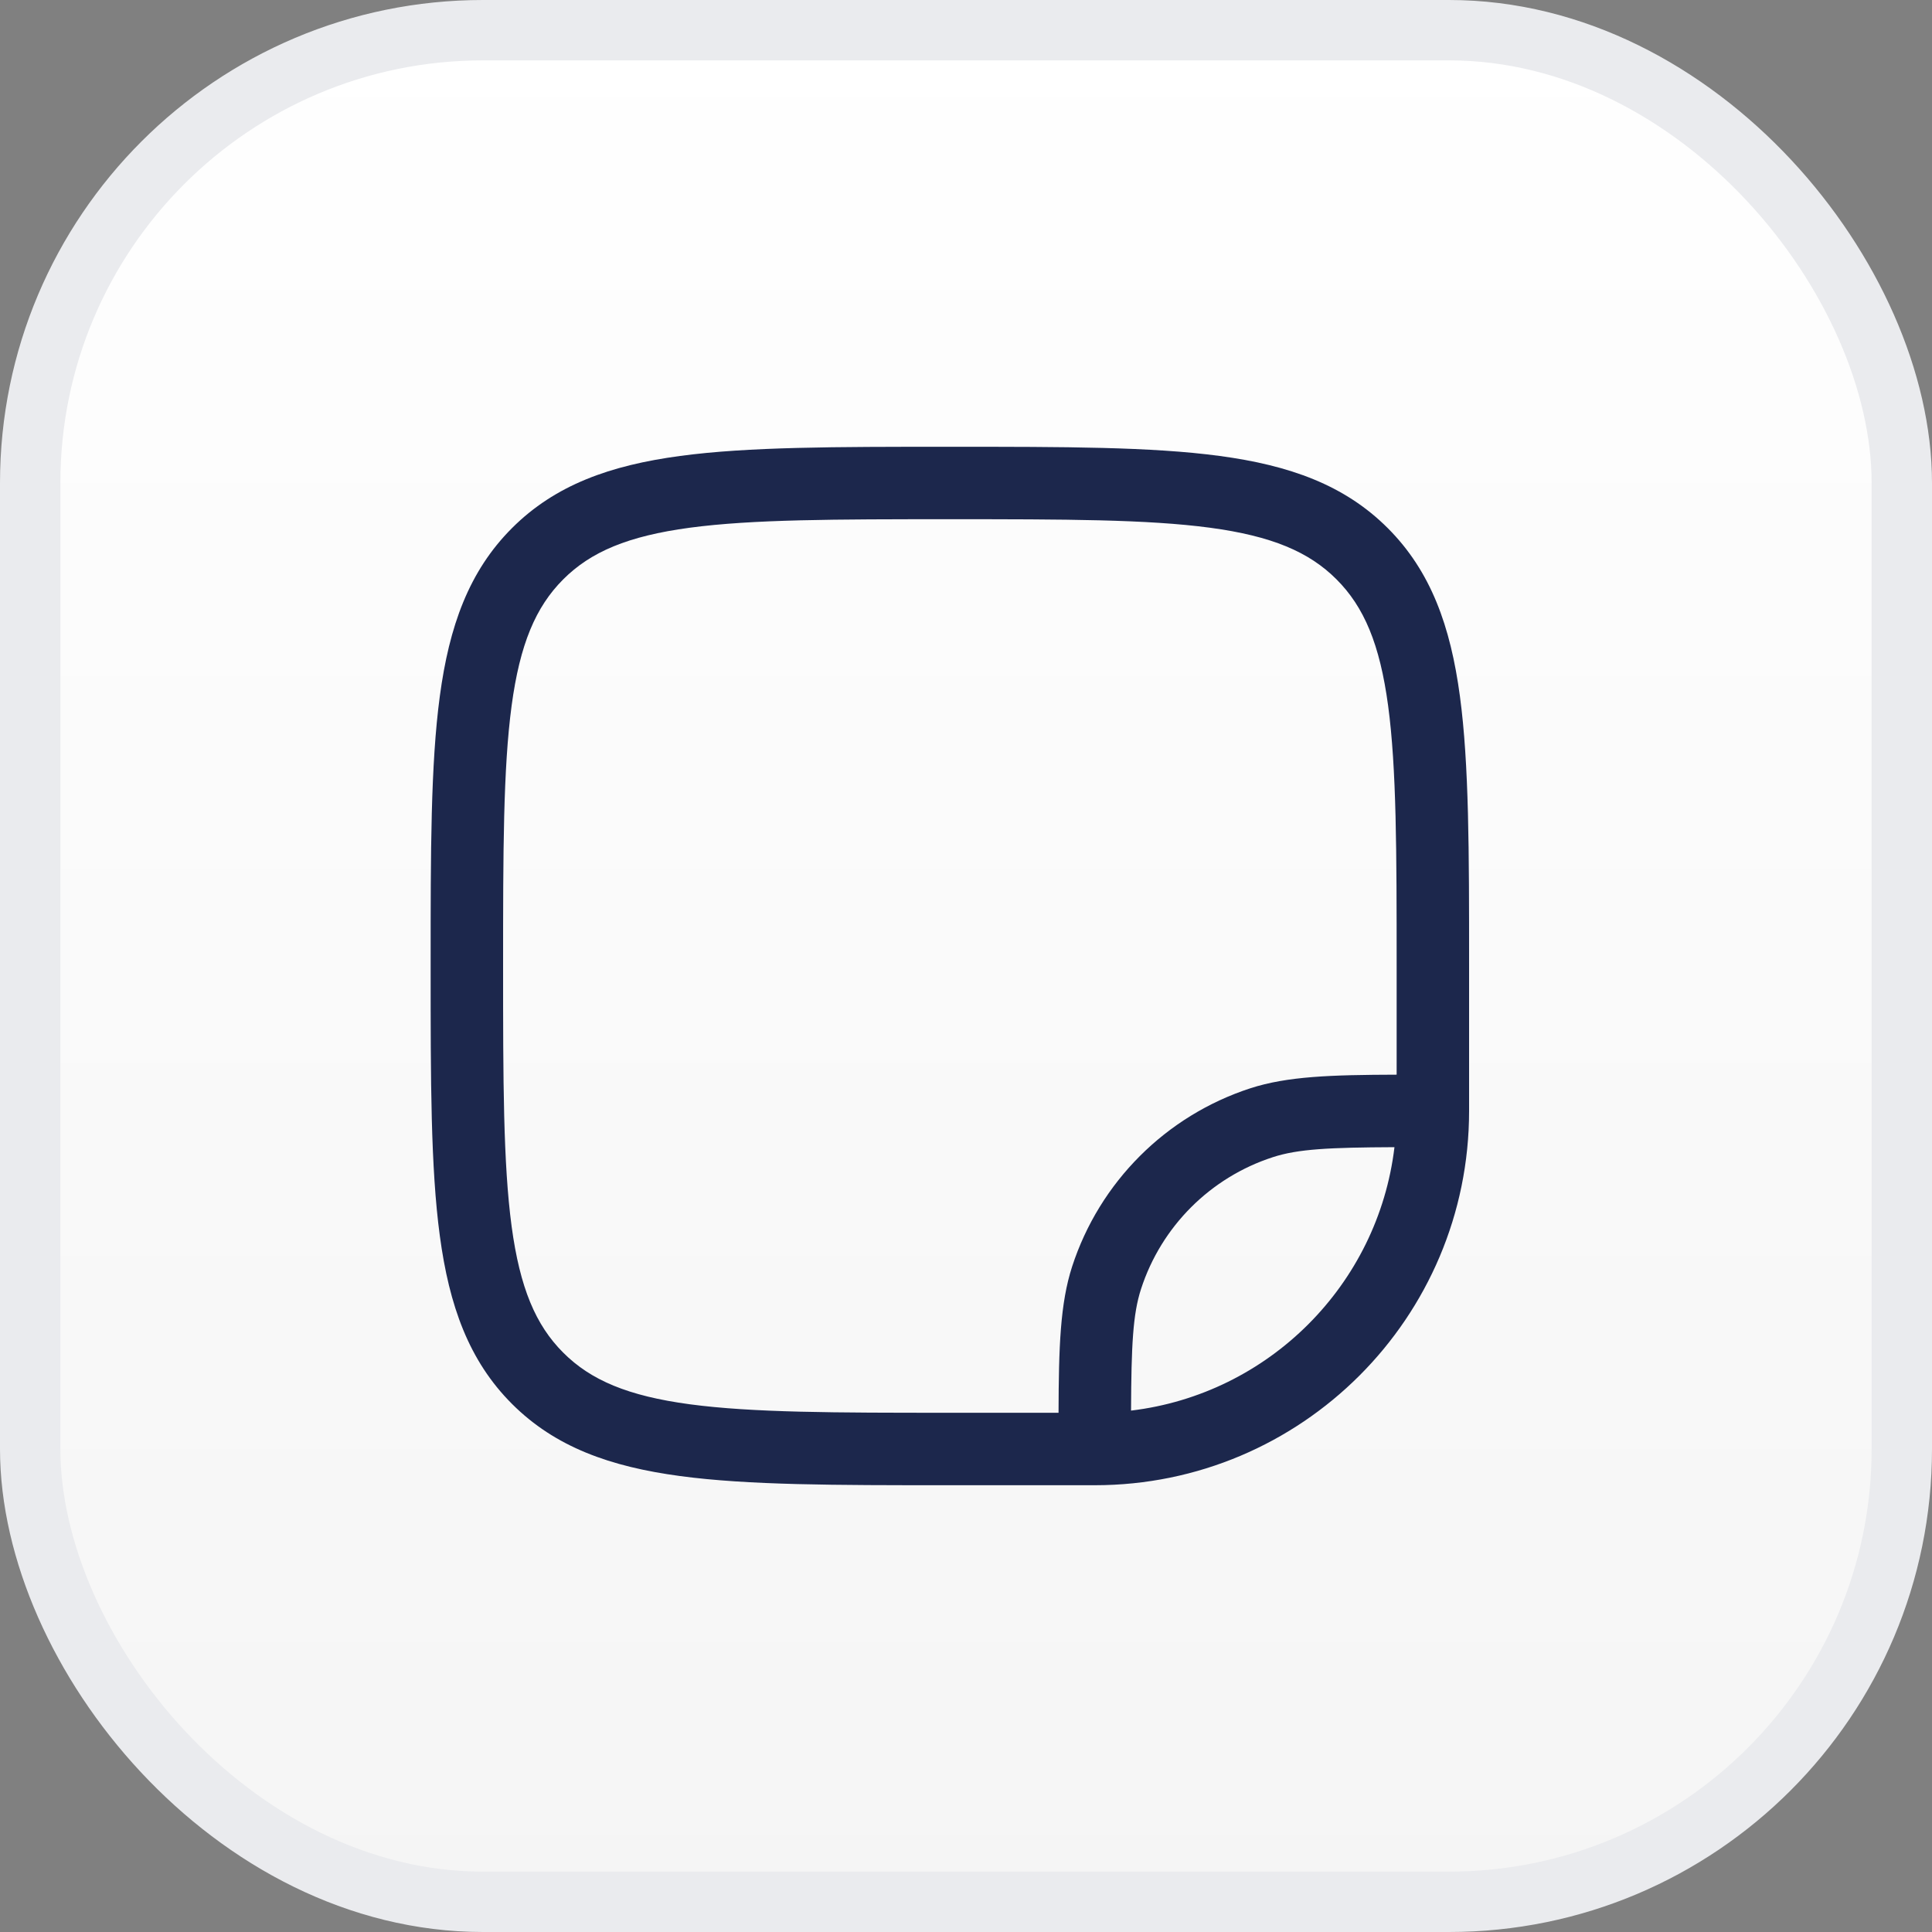 <svg width="40" height="40" viewBox="0 0 40 40" fill="none" xmlns="http://www.w3.org/2000/svg">
<rect x="0" y="0" width="40" height="40" fill="#808080" stroke="none"/>
<rect x="0.625" y="0.625" width="38.75" height="38.75" rx="9.375" fill="url(#paint0_linear_370_326)"/>
<rect x="0.625" y="0.625" width="38.75" height="38.75" rx="9.375" stroke="#EAEBEE" stroke-width="1.25"/>
<path fill-rule="evenodd" clip-rule="evenodd" d="M19.609 9.25H19.723C22.032 9.25 23.841 9.25 25.252 9.44C26.697 9.634 27.837 10.039 28.732 10.934C29.627 11.829 30.032 12.969 30.226 14.414C30.416 15.825 30.416 17.634 30.416 19.943V23C30.416 27.28 26.946 30.75 22.666 30.75H19.609C17.3 30.75 15.491 30.75 14.08 30.56C12.635 30.366 11.495 29.961 10.6 29.066C9.705 28.171 9.3 27.031 9.106 25.586C8.916 24.175 8.916 22.366 8.916 20.057V19.943C8.916 17.634 8.916 15.825 9.106 14.414C9.3 12.969 9.705 11.829 10.6 10.934C11.495 10.039 12.635 9.634 14.08 9.44C15.491 9.25 17.3 9.25 19.609 9.25ZM14.28 10.926C13.001 11.098 12.23 11.425 11.661 11.995C11.091 12.565 10.764 13.335 10.592 14.614C10.418 15.914 10.416 17.622 10.416 20C10.416 22.378 10.418 24.086 10.592 25.386C10.764 26.665 11.091 27.436 11.661 28.005C12.23 28.575 13.001 28.902 14.28 29.074C15.58 29.248 17.288 29.25 19.666 29.25H21.916C21.92 27.884 21.95 26.986 22.197 26.223C22.766 24.473 24.139 23.1 25.889 22.531C26.652 22.284 27.55 22.254 28.916 22.25V20C28.916 17.622 28.914 15.914 28.74 14.614C28.568 13.335 28.241 12.565 27.671 11.995C27.102 11.425 26.331 11.098 25.052 10.926C23.753 10.752 22.044 10.75 19.666 10.75C17.288 10.75 15.58 10.752 14.28 10.926ZM28.871 23.751C27.514 23.757 26.872 23.789 26.353 23.958C25.059 24.378 24.044 25.393 23.624 26.687C23.455 27.206 23.423 27.848 23.417 29.205C26.268 28.864 28.53 26.602 28.871 23.751Z" fill="#1C274C"/>
<defs>
<linearGradient id="paint0_linear_370_326" x1="20" y1="0" x2="20" y2="40" gradientUnits="userSpaceOnUse">
<stop stop-color="white"/>
<stop offset="1" stop-color="#F5F5F5"/>
</linearGradient>
</defs>
</svg>
